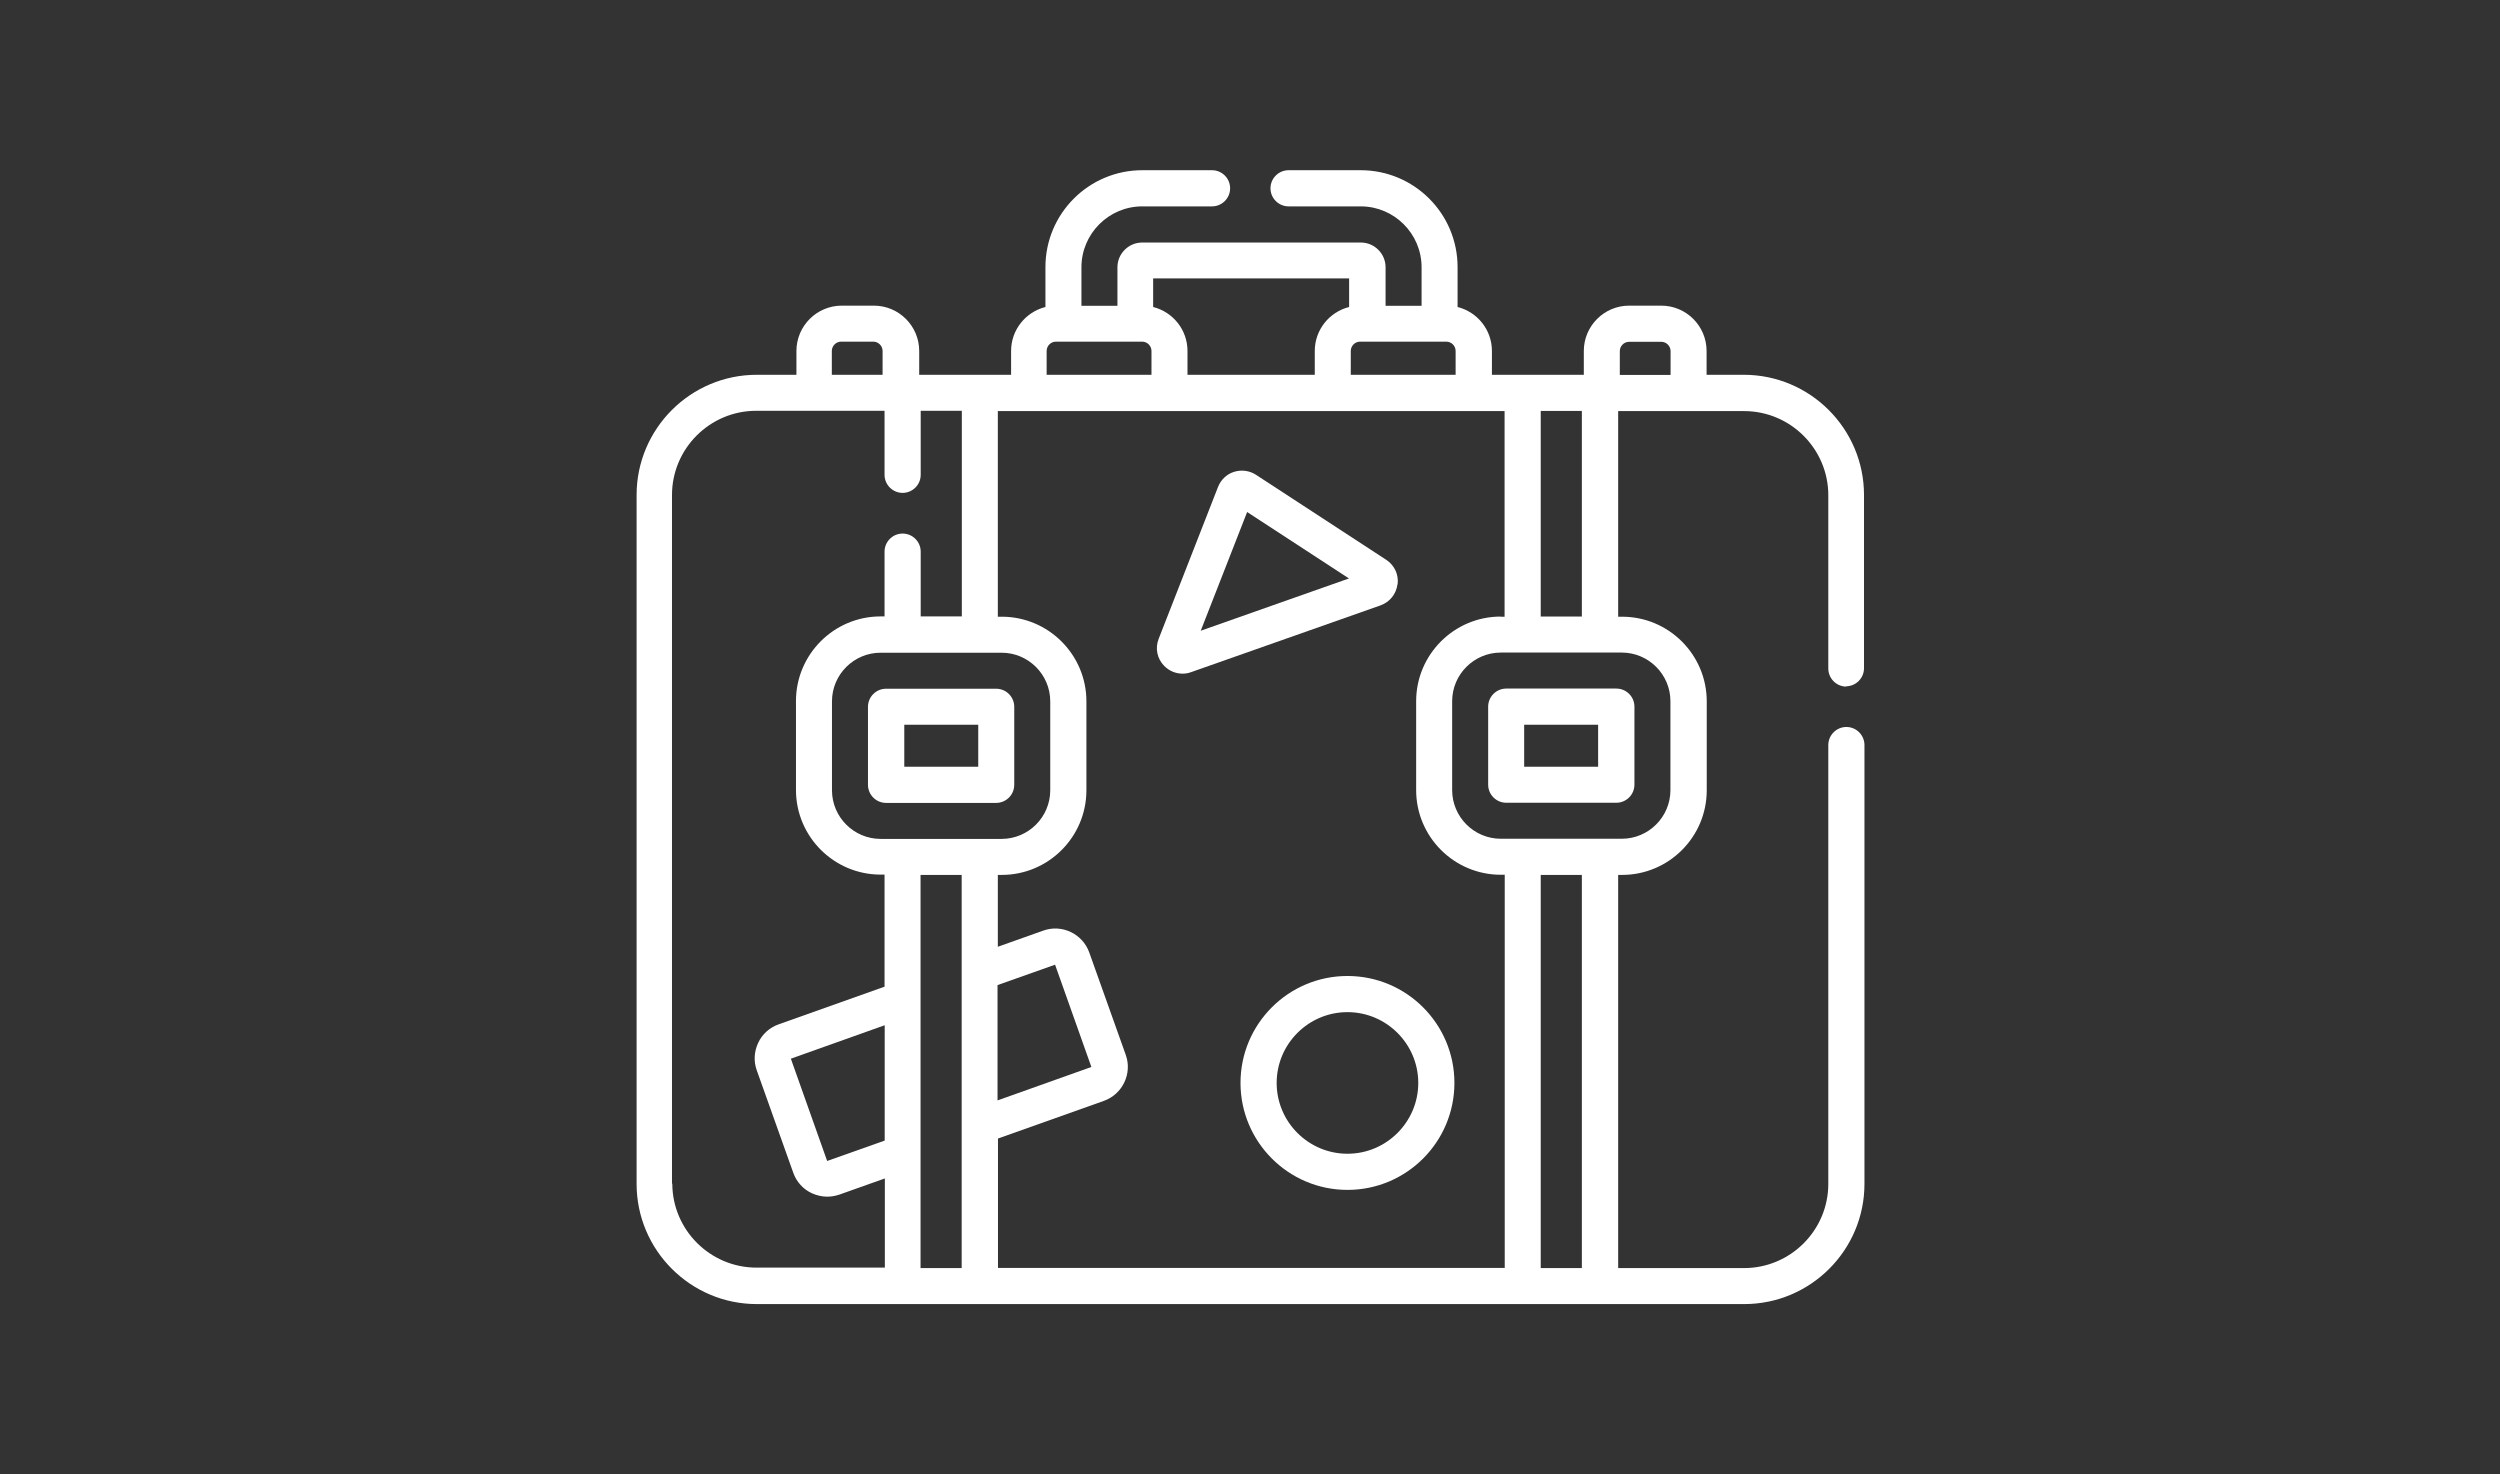 <?xml version="1.0" encoding="UTF-8"?>
<svg xmlns="http://www.w3.org/2000/svg" id="Layer_2" data-name="Layer 2" viewBox="0 0 165.96 97.87">
  <rect x="0" y="0" width="165.96" height="97.87" fill="#333333" stroke="none"/>
  <defs>
    <style>
      .cls-1 {
        fill: none;
      }

      .cls-2 {
        fill: #fff;
      }
    </style>
  </defs>
  <g id="Layer_1-2" data-name="Layer 1">
    <g>
      <g>
        <path class="cls-2" d="m122.54,45.56c.66,0,1.2-.54,1.2-1.2v-11.5c0-4.4-3.58-7.98-7.98-7.98h-2.47v-1.58c0-1.66-1.35-3.01-3.01-3.01h-2.13c-1.66,0-3.01,1.35-3.01,3.01v1.58h-6.1v-1.58c0-1.41-.97-2.59-2.28-2.92v-2.65c0-3.55-2.88-6.43-6.43-6.43h-4.79c-.66,0-1.2.54-1.2,1.2s.54,1.2,1.2,1.2h4.79c2.22,0,4.04,1.81,4.04,4.04v2.56h-2.39v-2.56c0-.9-.74-1.64-1.64-1.64h-14.52c-.9,0-1.64.74-1.64,1.64v2.56h-2.39v-2.56c0-2.22,1.81-4.04,4.04-4.04h4.63c.66,0,1.2-.54,1.2-1.2s-.54-1.2-1.2-1.2h-4.63c-3.55,0-6.43,2.88-6.43,6.43v2.65c-1.31.33-2.28,1.51-2.28,2.92v1.58h-6.1v-1.58c0-1.66-1.35-3.01-3.01-3.01h-2.13c-1.66,0-3.01,1.35-3.01,3.01v1.58h-2.63c-4.4,0-7.98,3.58-7.98,7.98v45.73c0,4.4,3.58,7.98,7.98,7.98h65.55c4.4,0,7.98-3.58,7.98-7.98v-29.13c0-.66-.54-1.2-1.2-1.2s-1.2.54-1.2,1.2v29.13c0,3.08-2.51,5.59-5.59,5.59h-8.36v-26.1h.26c3.1,0,5.62-2.52,5.62-5.62v-5.9c0-3.1-2.52-5.62-5.62-5.62h-.26v-13.65h8.36c3.08,0,5.59,2.51,5.59,5.59v11.5c0,.66.54,1.2,1.2,1.2h0Zm-22.91-4.63c-3.1,0-5.62,2.52-5.62,5.62v5.9c0,3.1,2.52,5.62,5.62,5.62h.26v26.1h-33.64v-8.59l7.03-2.5c1.24-.44,1.9-1.82,1.45-3.06l-2.42-6.79c-.44-1.24-1.82-1.9-3.06-1.45l-3.01,1.07v-4.77h.26c3.1,0,5.62-2.52,5.62-5.62v-5.9c0-3.1-2.52-5.62-5.62-5.62h-.26v-13.65h33.64v13.65h-.26Zm-40.91,34.79l-3.81,1.35-2.41-6.79,6.23-2.22v7.65Zm-.26-20.03c-1.78,0-3.23-1.45-3.23-3.23v-5.9c0-1.78,1.45-3.23,3.23-3.23h8.03c1.78,0,3.23,1.45,3.23,3.23v5.9c0,1.78-1.45,3.23-3.23,3.23h-8.03Zm7.77,9.7l3.81-1.35,2.41,6.79-6.23,2.22v-7.65Zm23.44-40.51v-1.58c0-.34.28-.62.62-.62h5.72c.34,0,.62.28.62.62v1.58h-6.96Zm-.11-6.4v1.9c-1.31.33-2.28,1.51-2.28,2.92v1.58h-8.45v-1.58c0-1.41-.97-2.59-2.28-2.92v-1.9h13.01Zm-20.08,4.82c0-.34.28-.62.62-.62h5.72c.34,0,.62.28.62.62v1.58h-6.96v-1.58Zm-14.26,0c0-.34.28-.62.62-.62h2.13c.34,0,.62.28.62.62v1.58h-3.37v-1.58Zm-10.61,55.29v-45.73c0-3.08,2.51-5.59,5.59-5.59h8.52v4.25c0,.66.54,1.2,1.2,1.2s1.2-.54,1.2-1.2v-4.25h2.73v13.65h-2.73v-4.3c0-.66-.54-1.2-1.2-1.2s-1.2.54-1.2,1.2v4.3h-.26c-3.1,0-5.62,2.52-5.62,5.62v5.9c0,3.1,2.52,5.62,5.62,5.62h.26v7.44l-7.03,2.5c-.6.21-1.09.65-1.36,1.23s-.31,1.23-.09,1.83l2.42,6.79c.21.6.65,1.09,1.23,1.36.33.15.68.23,1.03.23.27,0,.54-.05.81-.14l3.01-1.07v5.92h-8.52c-3.08,0-5.59-2.51-5.59-5.59h0Zm16.5,5.59v-26.1h2.73v26.1h-2.73Zm43.9,0h-2.73v-26.1h2.73v26.1Zm5.88-37.63v5.9c0,1.78-1.45,3.23-3.23,3.23h-8.03c-1.78,0-3.23-1.45-3.23-3.23v-5.9c0-1.78,1.45-3.23,3.23-3.23h8.03c1.78,0,3.23,1.45,3.23,3.23Zm-8.61-5.62v-13.65h2.73v13.65h-2.73Zm5.25-16.04v-1.58c0-.34.28-.62.62-.62h2.13c.34,0,.62.28.62.62v1.58h-3.37Z"></path>
        <path class="cls-2" d="m67.33,52.1v-5.18c0-.66-.54-1.2-1.2-1.2h-7.31c-.66,0-1.2.54-1.2,1.2v5.18c0,.66.54,1.2,1.2,1.2h7.31c.66,0,1.2-.54,1.2-1.2Zm-2.39-1.2h-4.91v-2.79h4.91v2.79Z"></path>
        <path class="cls-2" d="m98.79,46.91v5.18c0,.66.54,1.2,1.2,1.2h7.31c.66,0,1.2-.54,1.2-1.2v-5.18c0-.66-.54-1.2-1.2-1.2h-7.31c-.66,0-1.2.54-1.2,1.2h0Zm2.39,1.2h4.91v2.79h-4.91v-2.79Z"></path>
        <path class="cls-2" d="m92.78,38.79c.08-.65-.21-1.27-.76-1.63l-8.64-5.64c-.43-.28-.96-.35-1.45-.2s-.88.52-1.07,1h0s-3.94,10.08-3.94,10.08c-.25.63-.11,1.32.36,1.8.33.34.77.52,1.22.52.19,0,.39-.03.57-.1l12.57-4.43c.62-.22,1.05-.76,1.13-1.4Zm-13.07,3.08l3.08-7.88,6.76,4.41-9.84,3.47Z"></path>
        <path class="cls-2" d="m82.35,71.89c0,3.91,3.18,7.1,7.1,7.1s7.1-3.18,7.1-7.1-3.18-7.1-7.1-7.1-7.1,3.18-7.1,7.1Zm11.8,0c0,2.59-2.11,4.7-4.7,4.7s-4.7-2.11-4.7-4.7,2.11-4.7,4.7-4.7,4.7,2.11,4.7,4.7Z"></path>
      </g>
      <rect class="cls-1" width="165.96" height="97.87"></rect>
    </g>
  </g>
</svg>

